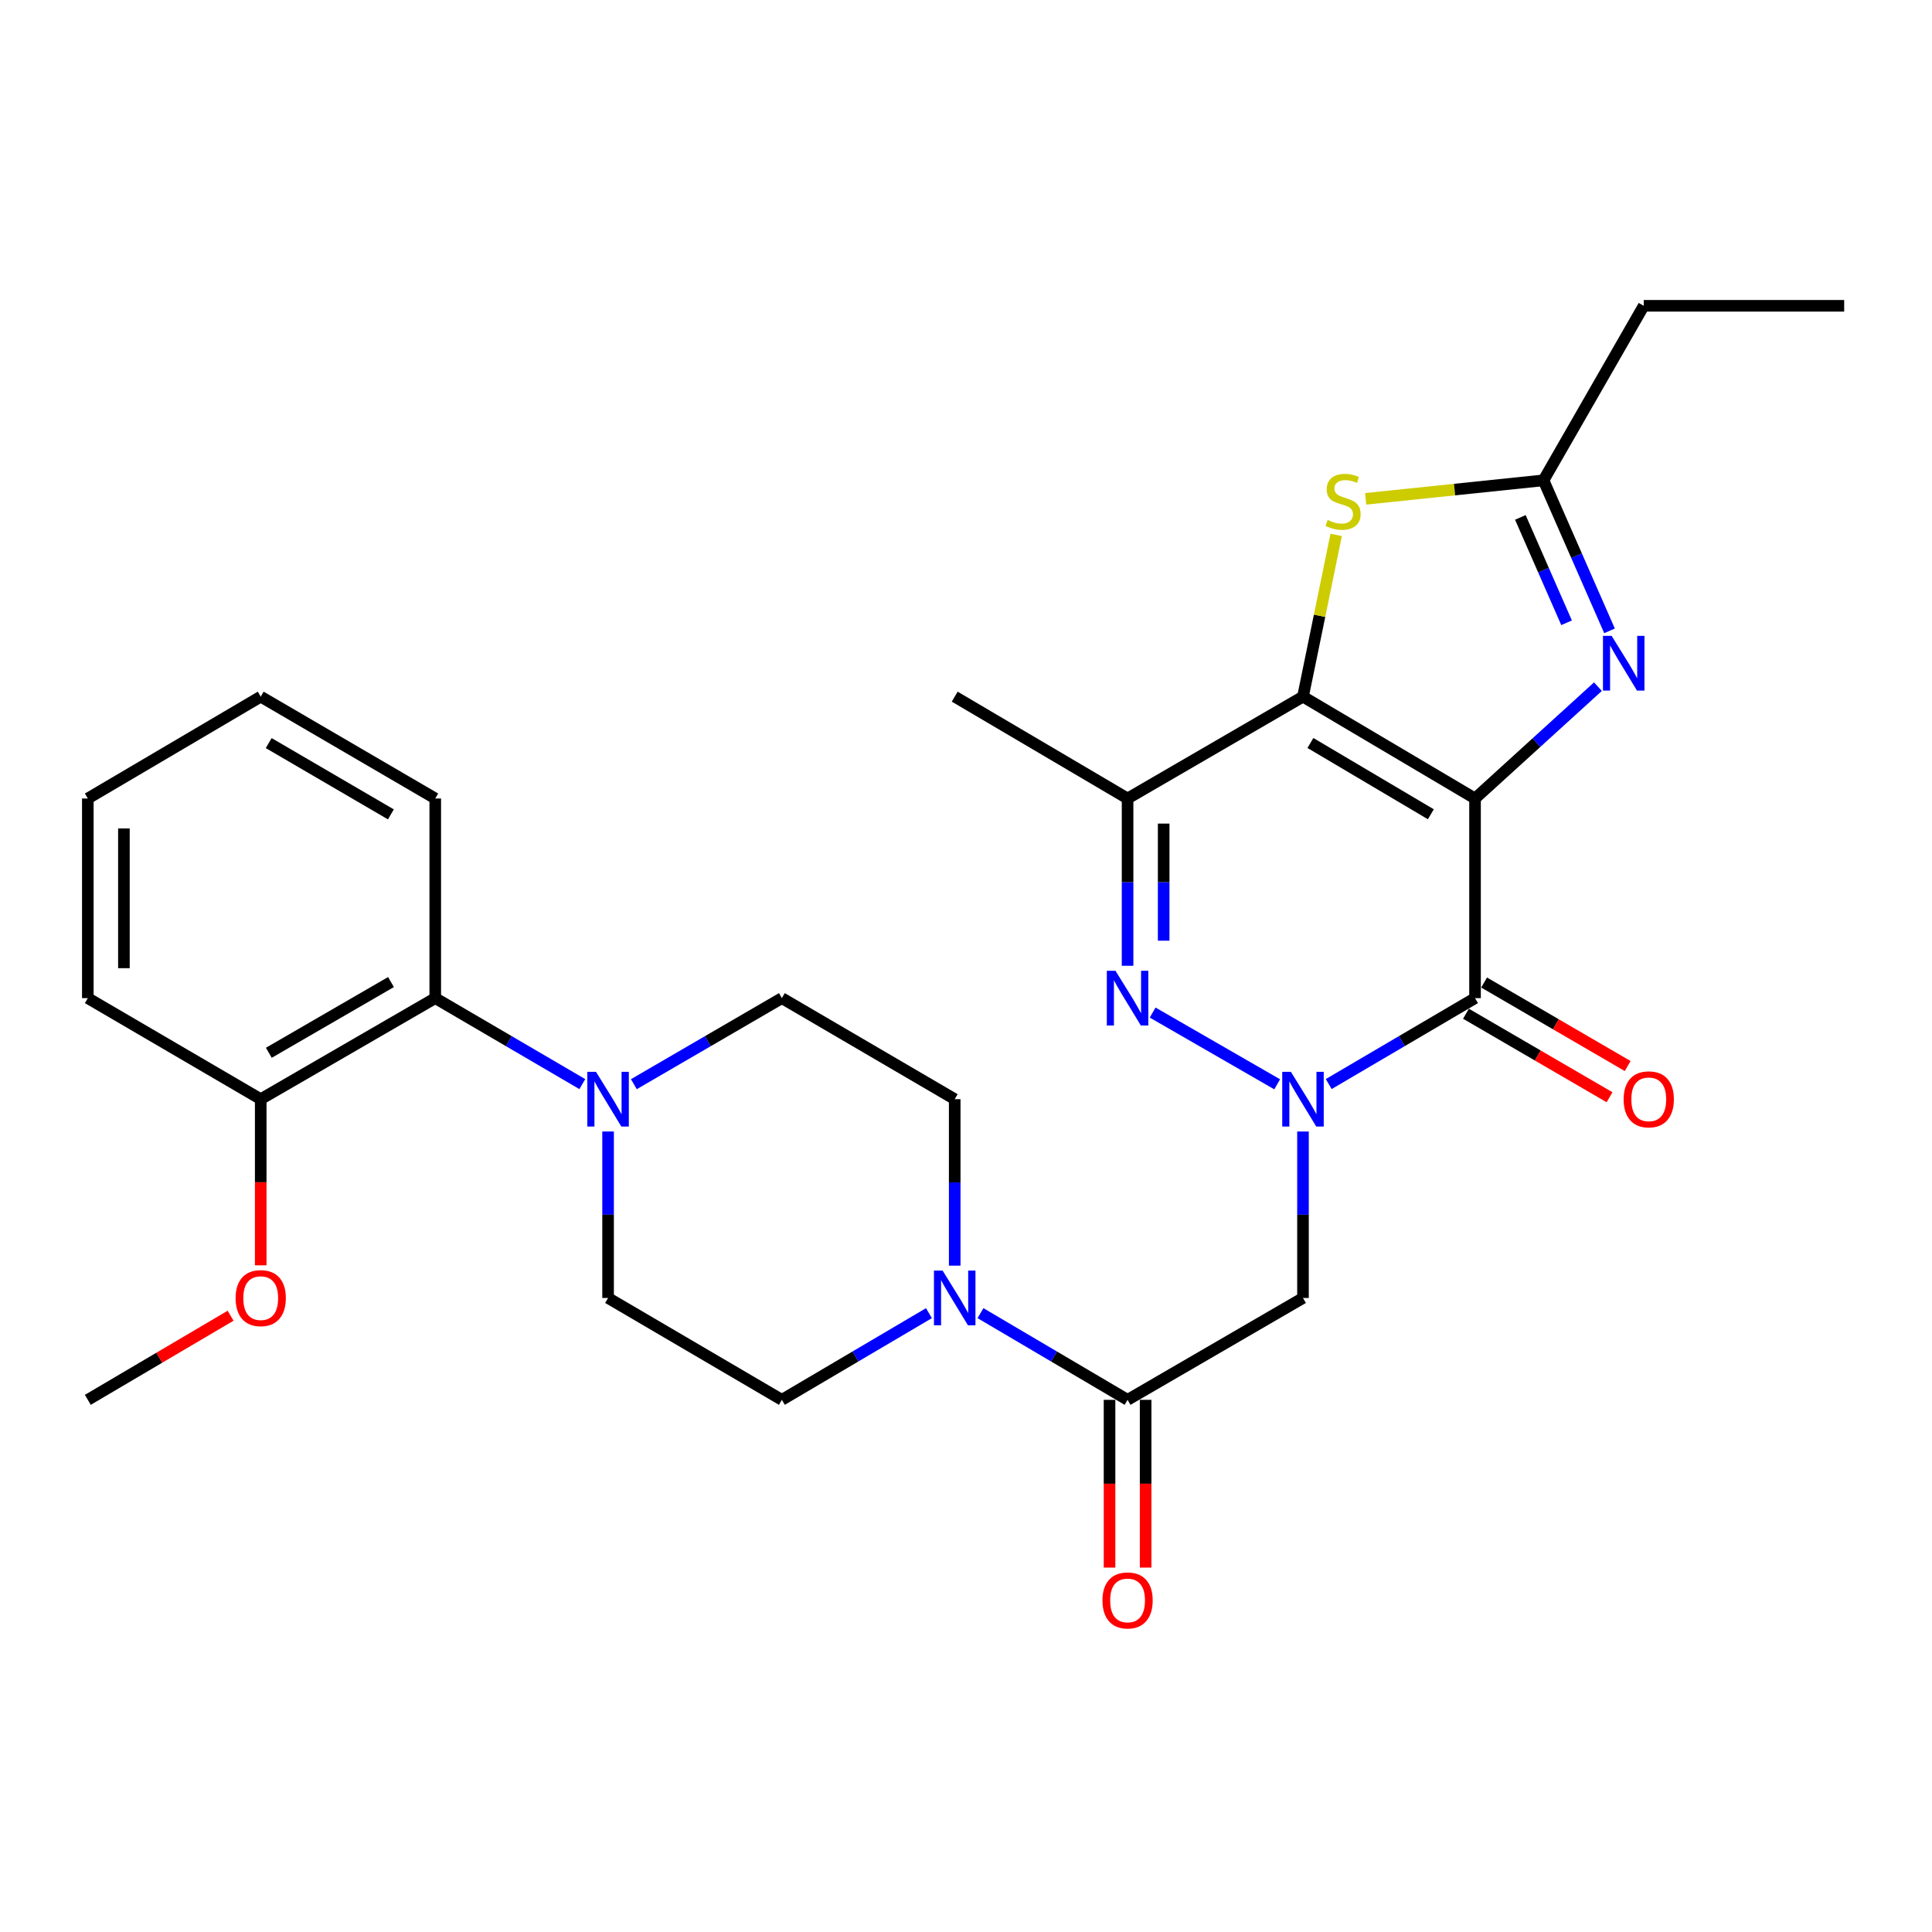 <?xml version='1.0' encoding='iso-8859-1'?>
<svg version='1.1' baseProfile='full'
              xmlns='http://www.w3.org/2000/svg'
                      xmlns:rdkit='http://www.rdkit.org/xml'
                      xmlns:xlink='http://www.w3.org/1999/xlink'
                  xml:space='preserve'
width='1000px' height='1000px' viewBox='0 0 1000 1000'>
<!-- END OF HEADER -->
<rect style='opacity:1.0;fill:#FFFFFF;stroke:none' width='1000' height='1000' x='0' y='0'> </rect>
<path class='bond-0' d='M 763.475,413.301 L 674.425,360.583' style='fill:none;fill-rule:evenodd;stroke:#000000;stroke-width:6px;stroke-linecap:butt;stroke-linejoin:miter;stroke-opacity:1' />
<path class='bond-0' d='M 740.601,421.467 L 678.267,384.565' style='fill:none;fill-rule:evenodd;stroke:#000000;stroke-width:6px;stroke-linecap:butt;stroke-linejoin:miter;stroke-opacity:1' />
<path class='bond-2' d='M 763.475,413.301 L 763.475,516.63' style='fill:none;fill-rule:evenodd;stroke:#000000;stroke-width:6px;stroke-linecap:butt;stroke-linejoin:miter;stroke-opacity:1' />
<path class='bond-4' d='M 763.475,413.301 L 795.284,384.357' style='fill:none;fill-rule:evenodd;stroke:#000000;stroke-width:6px;stroke-linecap:butt;stroke-linejoin:miter;stroke-opacity:1' />
<path class='bond-4' d='M 795.284,384.357 L 827.093,355.413' style='fill:none;fill-rule:evenodd;stroke:#0000FF;stroke-width:6px;stroke-linecap:butt;stroke-linejoin:miter;stroke-opacity:1' />
<path class='bond-5' d='M 674.425,360.583 L 583.632,413.301' style='fill:none;fill-rule:evenodd;stroke:#000000;stroke-width:6px;stroke-linecap:butt;stroke-linejoin:miter;stroke-opacity:1' />
<path class='bond-7' d='M 674.425,360.583 L 683.012,318.729' style='fill:none;fill-rule:evenodd;stroke:#000000;stroke-width:6px;stroke-linecap:butt;stroke-linejoin:miter;stroke-opacity:1' />
<path class='bond-7' d='M 683.012,318.729 L 691.598,276.875' style='fill:none;fill-rule:evenodd;stroke:#CCCC00;stroke-width:6px;stroke-linecap:butt;stroke-linejoin:miter;stroke-opacity:1' />
<path class='bond-1' d='M 687.747,561.108 L 725.611,538.869' style='fill:none;fill-rule:evenodd;stroke:#0000FF;stroke-width:6px;stroke-linecap:butt;stroke-linejoin:miter;stroke-opacity:1' />
<path class='bond-1' d='M 725.611,538.869 L 763.475,516.63' style='fill:none;fill-rule:evenodd;stroke:#000000;stroke-width:6px;stroke-linecap:butt;stroke-linejoin:miter;stroke-opacity:1' />
<path class='bond-3' d='M 661.066,561.237 L 596.606,524.104' style='fill:none;fill-rule:evenodd;stroke:#0000FF;stroke-width:6px;stroke-linecap:butt;stroke-linejoin:miter;stroke-opacity:1' />
<path class='bond-6' d='M 674.425,585.665 L 674.425,628.745' style='fill:none;fill-rule:evenodd;stroke:#0000FF;stroke-width:6px;stroke-linecap:butt;stroke-linejoin:miter;stroke-opacity:1' />
<path class='bond-6' d='M 674.425,628.745 L 674.425,671.826' style='fill:none;fill-rule:evenodd;stroke:#000000;stroke-width:6px;stroke-linecap:butt;stroke-linejoin:miter;stroke-opacity:1' />
<path class='bond-13' d='M 758.779,524.703 L 795.939,546.318' style='fill:none;fill-rule:evenodd;stroke:#000000;stroke-width:6px;stroke-linecap:butt;stroke-linejoin:miter;stroke-opacity:1' />
<path class='bond-13' d='M 795.939,546.318 L 833.099,567.932' style='fill:none;fill-rule:evenodd;stroke:#FF0000;stroke-width:6px;stroke-linecap:butt;stroke-linejoin:miter;stroke-opacity:1' />
<path class='bond-13' d='M 768.171,508.557 L 805.331,530.171' style='fill:none;fill-rule:evenodd;stroke:#000000;stroke-width:6px;stroke-linecap:butt;stroke-linejoin:miter;stroke-opacity:1' />
<path class='bond-13' d='M 805.331,530.171 L 842.491,551.785' style='fill:none;fill-rule:evenodd;stroke:#FF0000;stroke-width:6px;stroke-linecap:butt;stroke-linejoin:miter;stroke-opacity:1' />
<path class='bond-30' d='M 583.632,499.887 L 583.632,456.594' style='fill:none;fill-rule:evenodd;stroke:#0000FF;stroke-width:6px;stroke-linecap:butt;stroke-linejoin:miter;stroke-opacity:1' />
<path class='bond-30' d='M 583.632,456.594 L 583.632,413.301' style='fill:none;fill-rule:evenodd;stroke:#000000;stroke-width:6px;stroke-linecap:butt;stroke-linejoin:miter;stroke-opacity:1' />
<path class='bond-30' d='M 602.312,486.899 L 602.312,456.594' style='fill:none;fill-rule:evenodd;stroke:#0000FF;stroke-width:6px;stroke-linecap:butt;stroke-linejoin:miter;stroke-opacity:1' />
<path class='bond-30' d='M 602.312,456.594 L 602.312,426.289' style='fill:none;fill-rule:evenodd;stroke:#000000;stroke-width:6px;stroke-linecap:butt;stroke-linejoin:miter;stroke-opacity:1' />
<path class='bond-9' d='M 833.089,326.53 L 816.002,287.575' style='fill:none;fill-rule:evenodd;stroke:#0000FF;stroke-width:6px;stroke-linecap:butt;stroke-linejoin:miter;stroke-opacity:1' />
<path class='bond-9' d='M 816.002,287.575 L 798.914,248.62' style='fill:none;fill-rule:evenodd;stroke:#000000;stroke-width:6px;stroke-linecap:butt;stroke-linejoin:miter;stroke-opacity:1' />
<path class='bond-9' d='M 810.857,322.347 L 798.896,295.079' style='fill:none;fill-rule:evenodd;stroke:#0000FF;stroke-width:6px;stroke-linecap:butt;stroke-linejoin:miter;stroke-opacity:1' />
<path class='bond-9' d='M 798.896,295.079 L 786.934,267.81' style='fill:none;fill-rule:evenodd;stroke:#000000;stroke-width:6px;stroke-linecap:butt;stroke-linejoin:miter;stroke-opacity:1' />
<path class='bond-20' d='M 583.632,413.301 L 494.157,360.583' style='fill:none;fill-rule:evenodd;stroke:#000000;stroke-width:6px;stroke-linecap:butt;stroke-linejoin:miter;stroke-opacity:1' />
<path class='bond-8' d='M 674.425,671.826 L 583.632,724.554' style='fill:none;fill-rule:evenodd;stroke:#000000;stroke-width:6px;stroke-linecap:butt;stroke-linejoin:miter;stroke-opacity:1' />
<path class='bond-29' d='M 706.868,258.197 L 752.891,253.409' style='fill:none;fill-rule:evenodd;stroke:#CCCC00;stroke-width:6px;stroke-linecap:butt;stroke-linejoin:miter;stroke-opacity:1' />
<path class='bond-29' d='M 752.891,253.409 L 798.914,248.62' style='fill:none;fill-rule:evenodd;stroke:#000000;stroke-width:6px;stroke-linecap:butt;stroke-linejoin:miter;stroke-opacity:1' />
<path class='bond-10' d='M 583.632,724.554 L 545.563,702.119' style='fill:none;fill-rule:evenodd;stroke:#000000;stroke-width:6px;stroke-linecap:butt;stroke-linejoin:miter;stroke-opacity:1' />
<path class='bond-10' d='M 545.563,702.119 L 507.494,679.685' style='fill:none;fill-rule:evenodd;stroke:#0000FF;stroke-width:6px;stroke-linecap:butt;stroke-linejoin:miter;stroke-opacity:1' />
<path class='bond-18' d='M 574.293,724.554 L 574.293,767.969' style='fill:none;fill-rule:evenodd;stroke:#000000;stroke-width:6px;stroke-linecap:butt;stroke-linejoin:miter;stroke-opacity:1' />
<path class='bond-18' d='M 574.293,767.969 L 574.293,811.384' style='fill:none;fill-rule:evenodd;stroke:#FF0000;stroke-width:6px;stroke-linecap:butt;stroke-linejoin:miter;stroke-opacity:1' />
<path class='bond-18' d='M 592.972,724.554 L 592.972,767.969' style='fill:none;fill-rule:evenodd;stroke:#000000;stroke-width:6px;stroke-linecap:butt;stroke-linejoin:miter;stroke-opacity:1' />
<path class='bond-18' d='M 592.972,767.969 L 592.972,811.384' style='fill:none;fill-rule:evenodd;stroke:#FF0000;stroke-width:6px;stroke-linecap:butt;stroke-linejoin:miter;stroke-opacity:1' />
<path class='bond-22' d='M 798.914,248.62 L 850.791,158.284' style='fill:none;fill-rule:evenodd;stroke:#000000;stroke-width:6px;stroke-linecap:butt;stroke-linejoin:miter;stroke-opacity:1' />
<path class='bond-14' d='M 480.821,679.686 L 442.757,702.12' style='fill:none;fill-rule:evenodd;stroke:#0000FF;stroke-width:6px;stroke-linecap:butt;stroke-linejoin:miter;stroke-opacity:1' />
<path class='bond-14' d='M 442.757,702.12 L 404.693,724.554' style='fill:none;fill-rule:evenodd;stroke:#000000;stroke-width:6px;stroke-linecap:butt;stroke-linejoin:miter;stroke-opacity:1' />
<path class='bond-15' d='M 494.157,655.093 L 494.157,612.013' style='fill:none;fill-rule:evenodd;stroke:#0000FF;stroke-width:6px;stroke-linecap:butt;stroke-linejoin:miter;stroke-opacity:1' />
<path class='bond-15' d='M 494.157,612.013 L 494.157,568.933' style='fill:none;fill-rule:evenodd;stroke:#000000;stroke-width:6px;stroke-linecap:butt;stroke-linejoin:miter;stroke-opacity:1' />
<path class='bond-11' d='M 328.082,561.175 L 366.387,538.903' style='fill:none;fill-rule:evenodd;stroke:#0000FF;stroke-width:6px;stroke-linecap:butt;stroke-linejoin:miter;stroke-opacity:1' />
<path class='bond-11' d='M 366.387,538.903 L 404.693,516.63' style='fill:none;fill-rule:evenodd;stroke:#000000;stroke-width:6px;stroke-linecap:butt;stroke-linejoin:miter;stroke-opacity:1' />
<path class='bond-12' d='M 301.41,561.138 L 263.348,538.884' style='fill:none;fill-rule:evenodd;stroke:#0000FF;stroke-width:6px;stroke-linecap:butt;stroke-linejoin:miter;stroke-opacity:1' />
<path class='bond-12' d='M 263.348,538.884 L 225.286,516.63' style='fill:none;fill-rule:evenodd;stroke:#000000;stroke-width:6px;stroke-linecap:butt;stroke-linejoin:miter;stroke-opacity:1' />
<path class='bond-31' d='M 314.741,585.665 L 314.741,628.745' style='fill:none;fill-rule:evenodd;stroke:#0000FF;stroke-width:6px;stroke-linecap:butt;stroke-linejoin:miter;stroke-opacity:1' />
<path class='bond-31' d='M 314.741,628.745 L 314.741,671.826' style='fill:none;fill-rule:evenodd;stroke:#000000;stroke-width:6px;stroke-linecap:butt;stroke-linejoin:miter;stroke-opacity:1' />
<path class='bond-19' d='M 225.286,516.63 L 134.95,568.933' style='fill:none;fill-rule:evenodd;stroke:#000000;stroke-width:6px;stroke-linecap:butt;stroke-linejoin:miter;stroke-opacity:1' />
<path class='bond-19' d='M 202.377,508.31 L 139.141,544.922' style='fill:none;fill-rule:evenodd;stroke:#000000;stroke-width:6px;stroke-linecap:butt;stroke-linejoin:miter;stroke-opacity:1' />
<path class='bond-23' d='M 225.286,516.63 L 225.286,413.301' style='fill:none;fill-rule:evenodd;stroke:#000000;stroke-width:6px;stroke-linecap:butt;stroke-linejoin:miter;stroke-opacity:1' />
<path class='bond-16' d='M 404.693,724.554 L 314.741,671.826' style='fill:none;fill-rule:evenodd;stroke:#000000;stroke-width:6px;stroke-linecap:butt;stroke-linejoin:miter;stroke-opacity:1' />
<path class='bond-17' d='M 494.157,568.933 L 404.693,516.63' style='fill:none;fill-rule:evenodd;stroke:#000000;stroke-width:6px;stroke-linecap:butt;stroke-linejoin:miter;stroke-opacity:1' />
<path class='bond-21' d='M 134.95,568.933 L 134.95,611.933' style='fill:none;fill-rule:evenodd;stroke:#000000;stroke-width:6px;stroke-linecap:butt;stroke-linejoin:miter;stroke-opacity:1' />
<path class='bond-21' d='M 134.95,611.933 L 134.95,654.933' style='fill:none;fill-rule:evenodd;stroke:#FF0000;stroke-width:6px;stroke-linecap:butt;stroke-linejoin:miter;stroke-opacity:1' />
<path class='bond-24' d='M 134.95,568.933 L 45.455,516.63' style='fill:none;fill-rule:evenodd;stroke:#000000;stroke-width:6px;stroke-linecap:butt;stroke-linejoin:miter;stroke-opacity:1' />
<path class='bond-25' d='M 119.353,681.015 L 82.404,702.784' style='fill:none;fill-rule:evenodd;stroke:#FF0000;stroke-width:6px;stroke-linecap:butt;stroke-linejoin:miter;stroke-opacity:1' />
<path class='bond-25' d='M 82.404,702.784 L 45.455,724.554' style='fill:none;fill-rule:evenodd;stroke:#000000;stroke-width:6px;stroke-linecap:butt;stroke-linejoin:miter;stroke-opacity:1' />
<path class='bond-26' d='M 850.791,158.284 L 954.545,158.284' style='fill:none;fill-rule:evenodd;stroke:#000000;stroke-width:6px;stroke-linecap:butt;stroke-linejoin:miter;stroke-opacity:1' />
<path class='bond-27' d='M 225.286,413.301 L 134.95,360.583' style='fill:none;fill-rule:evenodd;stroke:#000000;stroke-width:6px;stroke-linecap:butt;stroke-linejoin:miter;stroke-opacity:1' />
<path class='bond-27' d='M 202.321,421.527 L 139.086,384.624' style='fill:none;fill-rule:evenodd;stroke:#000000;stroke-width:6px;stroke-linecap:butt;stroke-linejoin:miter;stroke-opacity:1' />
<path class='bond-32' d='M 45.455,516.63 L 45.455,413.301' style='fill:none;fill-rule:evenodd;stroke:#000000;stroke-width:6px;stroke-linecap:butt;stroke-linejoin:miter;stroke-opacity:1' />
<path class='bond-32' d='M 64.134,501.131 L 64.134,428.8' style='fill:none;fill-rule:evenodd;stroke:#000000;stroke-width:6px;stroke-linecap:butt;stroke-linejoin:miter;stroke-opacity:1' />
<path class='bond-28' d='M 134.95,360.583 L 45.455,413.301' style='fill:none;fill-rule:evenodd;stroke:#000000;stroke-width:6px;stroke-linecap:butt;stroke-linejoin:miter;stroke-opacity:1' />
<path  class='atom-2' d='M 668.165 554.773
L 677.445 569.773
Q 678.365 571.253, 679.845 573.933
Q 681.325 576.613, 681.405 576.773
L 681.405 554.773
L 685.165 554.773
L 685.165 583.093
L 681.285 583.093
L 671.325 566.693
Q 670.165 564.773, 668.925 562.573
Q 667.725 560.373, 667.365 559.693
L 667.365 583.093
L 663.685 583.093
L 663.685 554.773
L 668.165 554.773
' fill='#0000FF'/>
<path  class='atom-4' d='M 577.372 502.47
L 586.652 517.47
Q 587.572 518.95, 589.052 521.63
Q 590.532 524.31, 590.612 524.47
L 590.612 502.47
L 594.372 502.47
L 594.372 530.79
L 590.492 530.79
L 580.532 514.39
Q 579.372 512.47, 578.132 510.27
Q 576.932 508.07, 576.572 507.39
L 576.572 530.79
L 572.892 530.79
L 572.892 502.47
L 577.372 502.47
' fill='#0000FF'/>
<path  class='atom-5' d='M 834.174 329.114
L 843.454 344.114
Q 844.374 345.594, 845.854 348.274
Q 847.334 350.954, 847.414 351.114
L 847.414 329.114
L 851.174 329.114
L 851.174 357.434
L 847.294 357.434
L 837.334 341.034
Q 836.174 339.114, 834.934 336.914
Q 833.734 334.714, 833.374 334.034
L 833.374 357.434
L 829.694 357.434
L 829.694 329.114
L 834.174 329.114
' fill='#0000FF'/>
<path  class='atom-8' d='M 687.18 269.133
Q 687.5 269.253, 688.82 269.813
Q 690.14 270.373, 691.58 270.733
Q 693.06 271.053, 694.5 271.053
Q 697.18 271.053, 698.74 269.773
Q 700.3 268.453, 700.3 266.173
Q 700.3 264.613, 699.5 263.653
Q 698.74 262.693, 697.54 262.173
Q 696.34 261.653, 694.34 261.053
Q 691.82 260.293, 690.3 259.573
Q 688.82 258.853, 687.74 257.333
Q 686.7 255.813, 686.7 253.253
Q 686.7 249.693, 689.1 247.493
Q 691.54 245.293, 696.34 245.293
Q 699.62 245.293, 703.34 246.853
L 702.42 249.933
Q 699.02 248.533, 696.46 248.533
Q 693.7 248.533, 692.18 249.693
Q 690.66 250.813, 690.7 252.773
Q 690.7 254.293, 691.46 255.213
Q 692.26 256.133, 693.38 256.653
Q 694.54 257.173, 696.46 257.773
Q 699.02 258.573, 700.54 259.373
Q 702.06 260.173, 703.14 261.813
Q 704.26 263.413, 704.26 266.173
Q 704.26 270.093, 701.62 272.213
Q 699.02 274.293, 694.66 274.293
Q 692.14 274.293, 690.22 273.733
Q 688.34 273.213, 686.1 272.293
L 687.18 269.133
' fill='#CCCC00'/>
<path  class='atom-11' d='M 487.897 657.666
L 497.177 672.666
Q 498.097 674.146, 499.577 676.826
Q 501.057 679.506, 501.137 679.666
L 501.137 657.666
L 504.897 657.666
L 504.897 685.986
L 501.017 685.986
L 491.057 669.586
Q 489.897 667.666, 488.657 665.466
Q 487.457 663.266, 487.097 662.586
L 487.097 685.986
L 483.417 685.986
L 483.417 657.666
L 487.897 657.666
' fill='#0000FF'/>
<path  class='atom-12' d='M 308.481 554.773
L 317.761 569.773
Q 318.681 571.253, 320.161 573.933
Q 321.641 576.613, 321.721 576.773
L 321.721 554.773
L 325.481 554.773
L 325.481 583.093
L 321.601 583.093
L 311.641 566.693
Q 310.481 564.773, 309.241 562.573
Q 308.041 560.373, 307.681 559.693
L 307.681 583.093
L 304.001 583.093
L 304.001 554.773
L 308.481 554.773
' fill='#0000FF'/>
<path  class='atom-14' d='M 840.396 569.013
Q 840.396 562.213, 843.756 558.413
Q 847.116 554.613, 853.396 554.613
Q 859.676 554.613, 863.036 558.413
Q 866.396 562.213, 866.396 569.013
Q 866.396 575.893, 862.996 579.813
Q 859.596 583.693, 853.396 583.693
Q 847.156 583.693, 843.756 579.813
Q 840.396 575.933, 840.396 569.013
M 853.396 580.493
Q 857.716 580.493, 860.036 577.613
Q 862.396 574.693, 862.396 569.013
Q 862.396 563.453, 860.036 560.653
Q 857.716 557.813, 853.396 557.813
Q 849.076 557.813, 846.716 560.613
Q 844.396 563.413, 844.396 569.013
Q 844.396 574.733, 846.716 577.613
Q 849.076 580.493, 853.396 580.493
' fill='#FF0000'/>
<path  class='atom-19' d='M 570.632 828.378
Q 570.632 821.578, 573.992 817.778
Q 577.352 813.978, 583.632 813.978
Q 589.912 813.978, 593.272 817.778
Q 596.632 821.578, 596.632 828.378
Q 596.632 835.258, 593.232 839.178
Q 589.832 843.058, 583.632 843.058
Q 577.392 843.058, 573.992 839.178
Q 570.632 835.298, 570.632 828.378
M 583.632 839.858
Q 587.952 839.858, 590.272 836.978
Q 592.632 834.058, 592.632 828.378
Q 592.632 822.818, 590.272 820.018
Q 587.952 817.178, 583.632 817.178
Q 579.312 817.178, 576.952 819.978
Q 574.632 822.778, 574.632 828.378
Q 574.632 834.098, 576.952 836.978
Q 579.312 839.858, 583.632 839.858
' fill='#FF0000'/>
<path  class='atom-22' d='M 121.95 671.906
Q 121.95 665.106, 125.31 661.306
Q 128.67 657.506, 134.95 657.506
Q 141.23 657.506, 144.59 661.306
Q 147.95 665.106, 147.95 671.906
Q 147.95 678.786, 144.55 682.706
Q 141.15 686.586, 134.95 686.586
Q 128.71 686.586, 125.31 682.706
Q 121.95 678.826, 121.95 671.906
M 134.95 683.386
Q 139.27 683.386, 141.59 680.506
Q 143.95 677.586, 143.95 671.906
Q 143.95 666.346, 141.59 663.546
Q 139.27 660.706, 134.95 660.706
Q 130.63 660.706, 128.27 663.506
Q 125.95 666.306, 125.95 671.906
Q 125.95 677.626, 128.27 680.506
Q 130.63 683.386, 134.95 683.386
' fill='#FF0000'/>
</svg>
